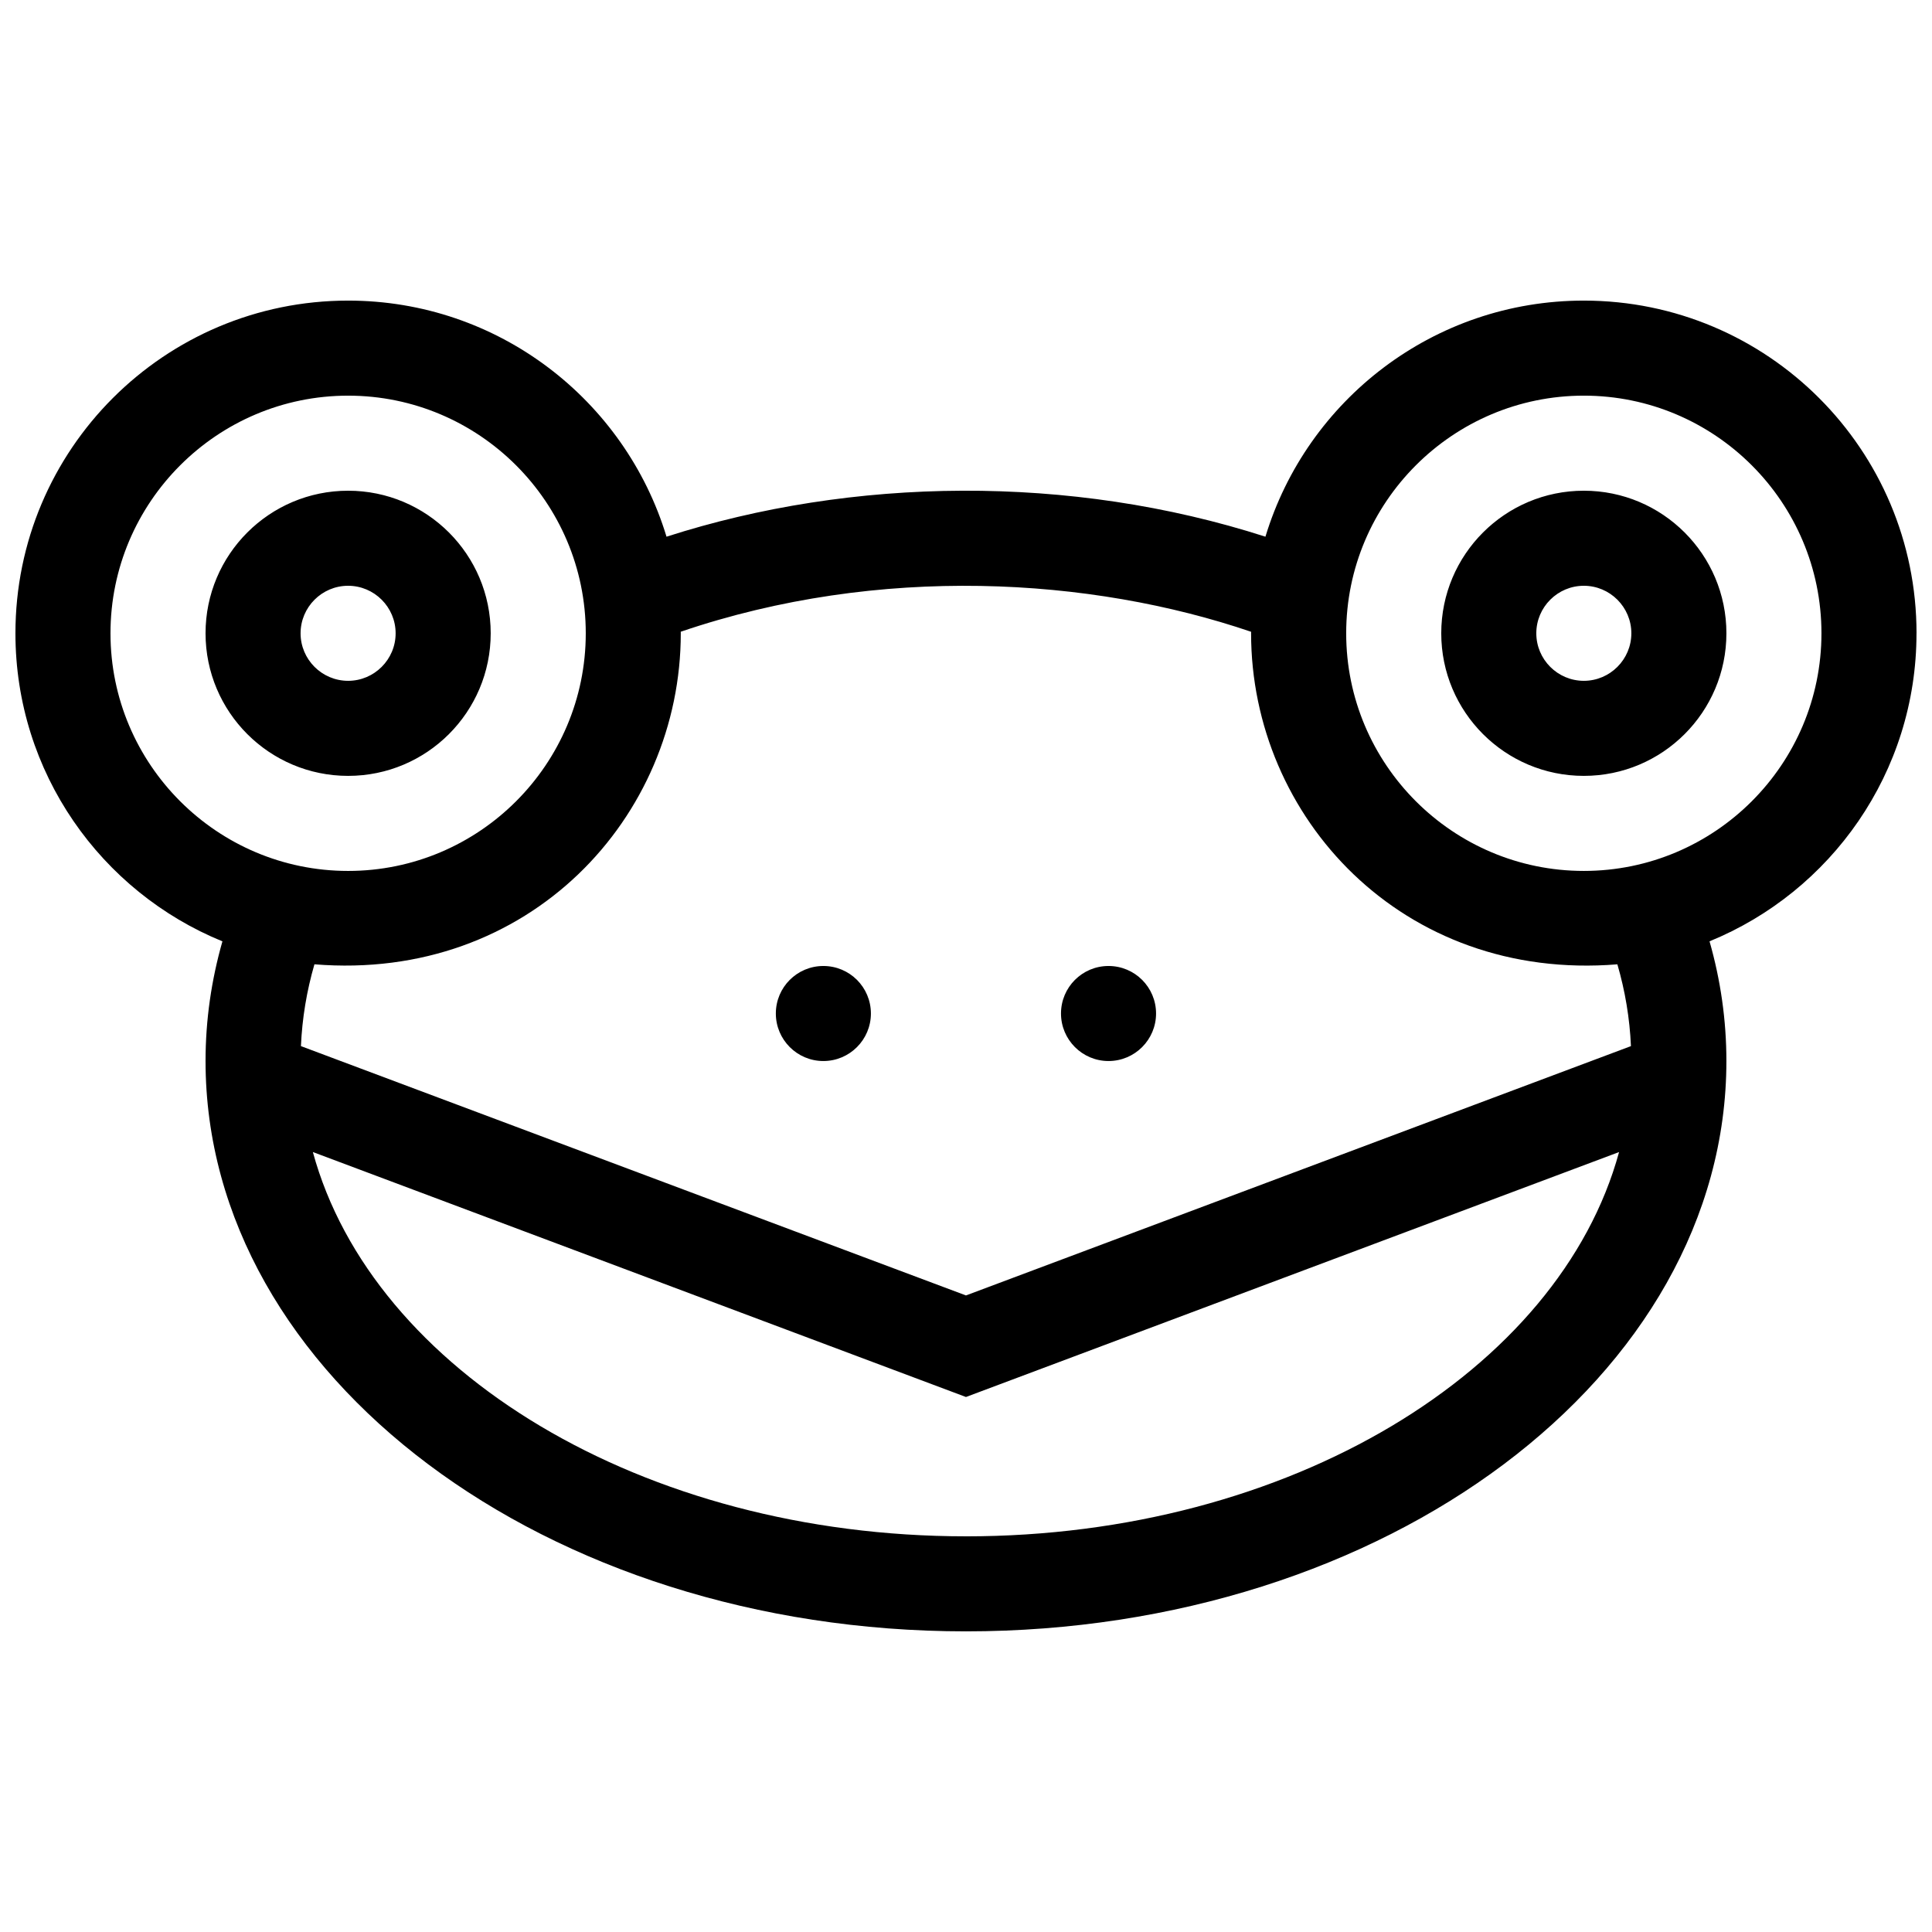 <?xml version="1.0" encoding="UTF-8"?>
<!-- Uploaded to: SVG Repo, www.svgrepo.com, Generator: SVG Repo Mixer Tools -->
<svg width="800px" height="800px" version="1.1" viewBox="144 144 512 512" xmlns="http://www.w3.org/2000/svg">
 <defs>
  <clipPath id="a">
   <path d="m148.09 223h503.81v354h-503.81z"/>
  </clipPath>
 </defs>
 <g clip-path="url(#a)">
  <path d="m651.9 311.83c0-48.707-39.484-88.168-88.168-88.168-39.781 0-73.406 26.355-84.379 62.566-51.762-16.652-109.49-15.84-158.72 0-10.973-36.211-44.594-62.566-84.375-62.566-48.684 0-88.168 39.461-88.168 88.168 0 36.914 22.68 68.496 54.855 81.637-2.922 10.227-4.473 20.84-4.473 31.719 0 83.492 90.23 151.14 201.52 151.14s201.52-67.652 201.52-151.14c0-10.883-1.547-21.496-4.469-31.727 32.168-13.137 54.848-44.719 54.848-81.629zm-478.62 0c0-34.738 28.254-62.977 62.977-62.977 34.723 0 62.977 28.238 62.977 62.977s-28.254 62.977-62.977 62.977c-34.723 0-62.977-28.238-62.977-62.977zm226.71 239.31c-85.688 0-157.28-43.887-173.08-101.84l173.08 64.918 173.08-64.914c-15.801 57.949-87.391 101.84-173.08 101.84zm0-63.836-176.24-66.074c0.324-7.406 1.535-14.645 3.578-21.68 56.973 4.641 97.086-39.012 97.086-87.719 0-0.141-0.012-0.281-0.012-0.418 52.699-17.938 108.74-14.43 151.16 0.016 0 0.137-0.012 0.266-0.012 0.402 0 48.707 40.078 92.359 97.07 87.723 2.051 7.027 3.269 14.273 3.598 21.676zm163.74-112.5c-34.73 0-62.977-28.238-62.977-62.977s28.246-62.977 62.977-62.977c34.727 0 62.973 28.238 62.973 62.977s-28.246 62.977-62.973 62.977zm0-100.76c-20.863 0-37.785 16.922-37.785 37.785s16.922 37.785 37.785 37.785 37.785-16.922 37.785-37.785-16.926-37.785-37.785-37.785zm0 50.379c-6.938 0-12.594-5.656-12.594-12.594s5.656-12.594 12.594-12.594 12.594 5.656 12.594 12.594-5.656 12.594-12.594 12.594zm-289.69-12.594c0-20.863-16.922-37.785-37.785-37.785s-37.785 16.922-37.785 37.785 16.922 37.785 37.785 37.785 37.785-16.922 37.785-37.785zm-50.383 0c0-6.938 5.656-12.594 12.594-12.594s12.594 5.656 12.594 12.594c0.004 6.938-5.652 12.594-12.59 12.594s-12.598-5.656-12.598-12.594zm151.14 100.76c0 6.938-5.633 12.594-12.594 12.594-6.965 0-12.598-5.656-12.598-12.594 0-6.961 5.633-12.594 12.594-12.594 6.965 0 12.598 5.633 12.598 12.594zm75.57 0c0 6.938-5.633 12.594-12.594 12.594-6.965 0-12.598-5.656-12.598-12.594 0-6.961 5.633-12.594 12.594-12.594 6.965 0 12.598 5.633 12.598 12.594z"/>
 </g>
</svg>